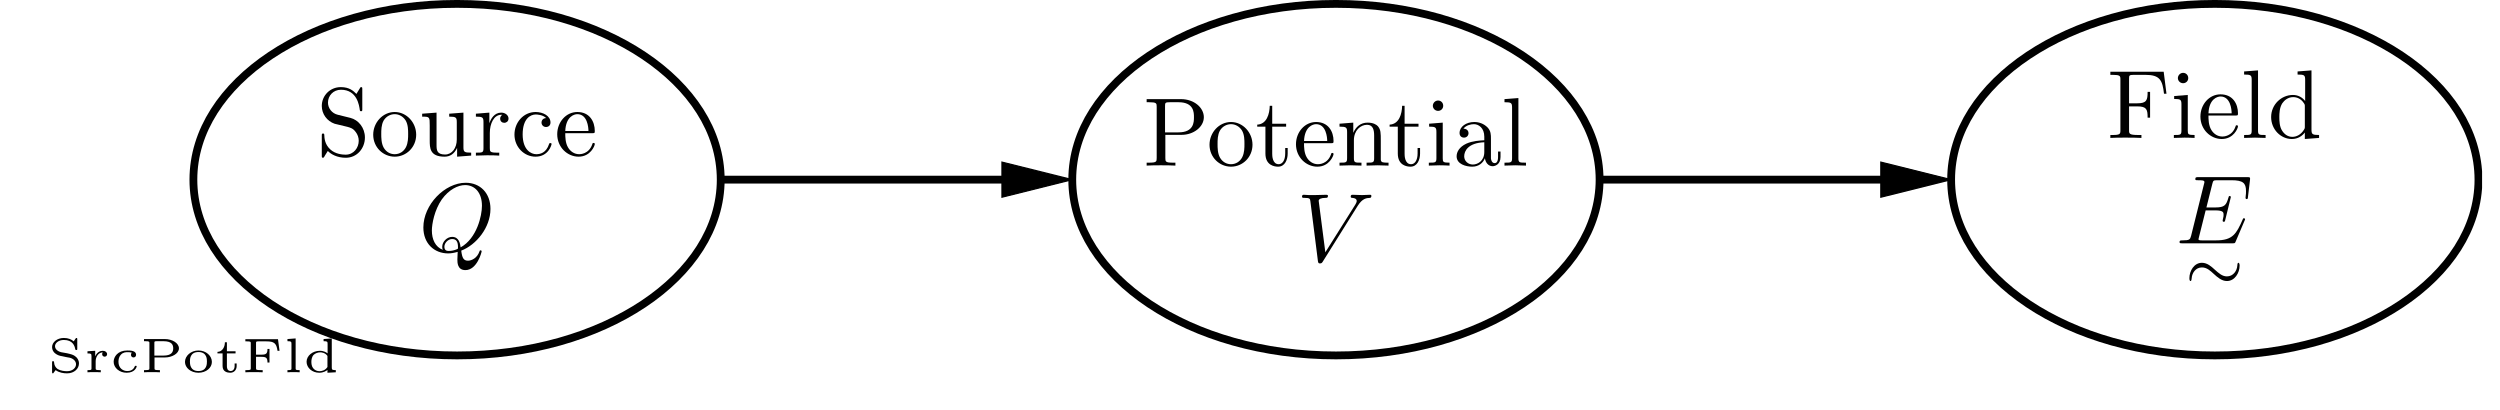 <?xml version="1.0" encoding="UTF-8"?>
<svg xmlns="http://www.w3.org/2000/svg" xmlns:xlink="http://www.w3.org/1999/xlink" width="303.223pt" height="49.739pt" viewBox="0 0 252.686 41.449" version="1.2">
<defs>
<g>
<symbol overflow="visible" id="glyph0-0">
<path style="stroke:none;" d=""/>
</symbol>
<symbol overflow="visible" id="glyph0-1">
<path style="stroke:none;" d="M 3.438 -3.812 L 2.172 -4.125 C 1.562 -4.266 1.172 -4.797 1.172 -5.359 C 1.172 -6.047 1.703 -6.656 2.484 -6.656 C 4.125 -6.656 4.328 -5.047 4.391 -4.594 C 4.406 -4.547 4.406 -4.484 4.516 -4.484 C 4.641 -4.484 4.641 -4.531 4.641 -4.719 L 4.641 -6.688 C 4.641 -6.859 4.641 -6.922 4.531 -6.922 C 4.469 -6.922 4.453 -6.922 4.391 -6.797 L 4.047 -6.234 C 3.75 -6.531 3.344 -6.922 2.469 -6.922 C 1.375 -6.922 0.547 -6.062 0.547 -5.016 C 0.547 -4.203 1.078 -3.484 1.844 -3.219 C 1.953 -3.188 2.453 -3.062 3.141 -2.906 C 3.406 -2.828 3.703 -2.766 3.969 -2.391 C 4.172 -2.141 4.281 -1.812 4.281 -1.5 C 4.281 -0.797 3.781 -0.094 2.953 -0.094 C 2.672 -0.094 1.922 -0.141 1.406 -0.625 C 0.828 -1.156 0.812 -1.781 0.797 -2.125 C 0.781 -2.234 0.703 -2.234 0.672 -2.234 C 0.547 -2.234 0.547 -2.156 0.547 -1.984 L 0.547 -0.016 C 0.547 0.141 0.547 0.219 0.656 0.219 C 0.734 0.219 0.734 0.203 0.812 0.094 C 0.812 0.078 0.828 0.047 1.156 -0.469 C 1.469 -0.141 2.094 0.219 2.969 0.219 C 4.125 0.219 4.906 -0.75 4.906 -1.828 C 4.906 -2.812 4.25 -3.609 3.438 -3.812 Z M 3.438 -3.812 "/>
</symbol>
<symbol overflow="visible" id="glyph0-2">
<path style="stroke:none;" d="M 4.625 -2.109 C 4.625 -3.359 3.641 -4.406 2.453 -4.406 C 1.234 -4.406 0.281 -3.328 0.281 -2.109 C 0.281 -0.828 1.297 0.109 2.453 0.109 C 3.641 0.109 4.625 -0.859 4.625 -2.109 Z M 2.453 -0.141 C 2.031 -0.141 1.609 -0.344 1.344 -0.797 C 1.094 -1.234 1.094 -1.828 1.094 -2.188 C 1.094 -2.562 1.094 -3.094 1.328 -3.531 C 1.594 -3.984 2.047 -4.188 2.453 -4.188 C 2.875 -4.188 3.297 -3.969 3.562 -3.547 C 3.812 -3.125 3.812 -2.562 3.812 -2.188 C 3.812 -1.828 3.812 -1.297 3.594 -0.859 C 3.375 -0.422 2.953 -0.141 2.453 -0.141 Z M 2.453 -0.141 "/>
</symbol>
<symbol overflow="visible" id="glyph0-3">
<path style="stroke:none;" d="M 3.844 -0.781 L 3.844 0.109 L 5.266 0 L 5.266 -0.297 C 4.562 -0.297 4.484 -0.375 4.484 -0.859 L 4.484 -4.344 L 3.047 -4.234 L 3.047 -3.938 C 3.734 -3.938 3.812 -3.859 3.812 -3.375 L 3.812 -1.625 C 3.812 -0.781 3.344 -0.109 2.625 -0.109 C 1.797 -0.109 1.766 -0.562 1.766 -1.078 L 1.766 -4.344 L 0.312 -4.234 L 0.312 -3.938 C 1.078 -3.938 1.078 -3.906 1.078 -3.031 L 1.078 -1.547 C 1.078 -0.781 1.078 0.109 2.578 0.109 C 3.125 0.109 3.562 -0.172 3.844 -0.781 Z M 3.844 -0.781 "/>
</symbol>
<symbol overflow="visible" id="glyph0-4">
<path style="stroke:none;" d="M 1.641 -3.266 L 1.641 -4.344 L 0.281 -4.234 L 0.281 -3.938 C 0.969 -3.938 1.047 -3.859 1.047 -3.375 L 1.047 -0.75 C 1.047 -0.297 0.938 -0.297 0.281 -0.297 L 0.281 0 C 0.656 -0.016 1.125 -0.031 1.391 -0.031 C 1.781 -0.031 2.25 -0.031 2.641 0 L 2.641 -0.297 L 2.438 -0.297 C 1.703 -0.297 1.688 -0.406 1.688 -0.766 L 1.688 -2.281 C 1.688 -3.25 2.109 -4.125 2.844 -4.125 C 2.922 -4.125 2.938 -4.125 2.953 -4.125 C 2.922 -4.109 2.734 -3.984 2.734 -3.734 C 2.734 -3.453 2.938 -3.312 3.156 -3.312 C 3.328 -3.312 3.578 -3.438 3.578 -3.75 C 3.578 -4.062 3.266 -4.344 2.844 -4.344 C 2.125 -4.344 1.781 -3.688 1.641 -3.266 Z M 1.641 -3.266 "/>
</symbol>
<symbol overflow="visible" id="glyph0-5">
<path style="stroke:none;" d="M 1.156 -2.141 C 1.156 -3.75 1.953 -4.156 2.484 -4.156 C 2.562 -4.156 3.188 -4.141 3.531 -3.797 C 3.125 -3.766 3.062 -3.469 3.062 -3.344 C 3.062 -3.094 3.25 -2.891 3.516 -2.891 C 3.781 -2.891 3.969 -3.062 3.969 -3.344 C 3.969 -4.016 3.219 -4.406 2.469 -4.406 C 1.234 -4.406 0.328 -3.344 0.328 -2.125 C 0.328 -0.859 1.312 0.109 2.453 0.109 C 3.766 0.109 4.078 -1.078 4.078 -1.172 C 4.078 -1.266 3.984 -1.266 3.953 -1.266 C 3.859 -1.266 3.844 -1.234 3.828 -1.172 C 3.531 -0.25 2.906 -0.141 2.531 -0.141 C 2.016 -0.141 1.156 -0.562 1.156 -2.141 Z M 1.156 -2.141 "/>
</symbol>
<symbol overflow="visible" id="glyph0-6">
<path style="stroke:none;" d="M 1.094 -2.484 C 1.156 -3.938 1.984 -4.188 2.312 -4.188 C 3.328 -4.188 3.438 -2.859 3.438 -2.484 Z M 1.094 -2.266 L 3.828 -2.266 C 4.047 -2.266 4.078 -2.266 4.078 -2.484 C 4.078 -3.453 3.547 -4.406 2.312 -4.406 C 1.172 -4.406 0.281 -3.391 0.281 -2.156 C 0.281 -0.844 1.312 0.109 2.438 0.109 C 3.641 0.109 4.078 -0.984 4.078 -1.172 C 4.078 -1.266 4 -1.281 3.953 -1.281 C 3.859 -1.281 3.844 -1.234 3.828 -1.156 C 3.484 -0.141 2.594 -0.141 2.5 -0.141 C 2 -0.141 1.609 -0.438 1.391 -0.797 C 1.094 -1.266 1.094 -1.922 1.094 -2.266 Z M 1.094 -2.266 "/>
</symbol>
<symbol overflow="visible" id="glyph0-7">
<path style="stroke:none;" d="M 2.234 -3.109 L 3.891 -3.109 C 5.078 -3.109 6.125 -3.906 6.125 -4.891 C 6.125 -5.844 5.156 -6.719 3.812 -6.719 L 0.344 -6.719 L 0.344 -6.406 L 0.578 -6.406 C 1.344 -6.406 1.359 -6.297 1.359 -5.953 L 1.359 -0.766 C 1.359 -0.406 1.344 -0.297 0.578 -0.297 L 0.344 -0.297 L 0.344 0 C 0.688 -0.031 1.422 -0.031 1.781 -0.031 C 2.156 -0.031 2.906 -0.031 3.25 0 L 3.25 -0.297 L 3 -0.297 C 2.25 -0.297 2.234 -0.406 2.234 -0.766 Z M 2.203 -3.359 L 2.203 -6.016 C 2.203 -6.344 2.219 -6.406 2.688 -6.406 L 3.562 -6.406 C 5.125 -6.406 5.125 -5.359 5.125 -4.891 C 5.125 -4.422 5.125 -3.359 3.562 -3.359 Z M 2.203 -3.359 "/>
</symbol>
<symbol overflow="visible" id="glyph0-8">
<path style="stroke:none;" d="M 1.703 -3.938 L 3.109 -3.938 L 3.109 -4.234 L 1.703 -4.234 L 1.703 -6.047 L 1.453 -6.047 C 1.438 -5.234 1.156 -4.188 0.188 -4.141 L 0.188 -3.938 L 1.016 -3.938 L 1.016 -1.219 C 1.016 -0.016 1.938 0.109 2.297 0.109 C 2.984 0.109 3.266 -0.594 3.266 -1.219 L 3.266 -1.781 L 3.016 -1.781 L 3.016 -1.234 C 3.016 -0.516 2.719 -0.141 2.359 -0.141 C 1.703 -0.141 1.703 -1.031 1.703 -1.203 Z M 1.703 -3.938 "/>
</symbol>
<symbol overflow="visible" id="glyph0-9">
<path style="stroke:none;" d="M 1.078 -3.375 L 1.078 -0.75 C 1.078 -0.297 0.969 -0.297 0.312 -0.297 L 0.312 0 C 0.656 -0.016 1.156 -0.031 1.422 -0.031 C 1.688 -0.031 2.188 -0.016 2.531 0 L 2.531 -0.297 C 1.875 -0.297 1.766 -0.297 1.766 -0.75 L 1.766 -2.562 C 1.766 -3.578 2.453 -4.125 3.094 -4.125 C 3.703 -4.125 3.812 -3.594 3.812 -3.031 L 3.812 -0.75 C 3.812 -0.297 3.703 -0.297 3.047 -0.297 L 3.047 0 C 3.391 -0.016 3.891 -0.031 4.156 -0.031 C 4.406 -0.031 4.922 -0.016 5.266 0 L 5.266 -0.297 C 4.75 -0.297 4.5 -0.297 4.484 -0.594 L 4.484 -2.484 C 4.484 -3.328 4.484 -3.625 4.188 -3.984 C 4.047 -4.141 3.719 -4.344 3.156 -4.344 C 2.438 -4.344 1.969 -3.922 1.703 -3.312 L 1.703 -4.344 L 0.312 -4.234 L 0.312 -3.938 C 1 -3.938 1.078 -3.859 1.078 -3.375 Z M 1.078 -3.375 "/>
</symbol>
<symbol overflow="visible" id="glyph0-10">
<path style="stroke:none;" d="M 1.734 -4.344 L 0.359 -4.234 L 0.359 -3.938 C 1 -3.938 1.094 -3.875 1.094 -3.391 L 1.094 -0.75 C 1.094 -0.297 0.984 -0.297 0.328 -0.297 L 0.328 0 C 0.641 -0.016 1.172 -0.031 1.406 -0.031 C 1.75 -0.031 2.094 -0.016 2.422 0 L 2.422 -0.297 C 1.781 -0.297 1.734 -0.359 1.734 -0.734 Z M 1.781 -6.047 C 1.781 -6.375 1.531 -6.578 1.266 -6.578 C 0.953 -6.578 0.734 -6.312 0.734 -6.047 C 0.734 -5.781 0.953 -5.531 1.266 -5.531 C 1.531 -5.531 1.781 -5.734 1.781 -6.047 Z M 1.781 -6.047 "/>
</symbol>
<symbol overflow="visible" id="glyph0-11">
<path style="stroke:none;" d="M 3.266 -0.75 C 3.312 -0.359 3.578 0.062 4.047 0.062 C 4.25 0.062 4.844 -0.078 4.844 -0.875 L 4.844 -1.422 L 4.594 -1.422 L 4.594 -0.875 C 4.594 -0.297 4.359 -0.25 4.25 -0.25 C 3.922 -0.25 3.875 -0.688 3.875 -0.734 L 3.875 -2.703 C 3.875 -3.109 3.875 -3.5 3.531 -3.859 C 3.141 -4.25 2.656 -4.406 2.188 -4.406 C 1.375 -4.406 0.703 -3.938 0.703 -3.297 C 0.703 -3 0.891 -2.828 1.156 -2.828 C 1.422 -2.828 1.609 -3.031 1.609 -3.281 C 1.609 -3.406 1.547 -3.719 1.094 -3.734 C 1.359 -4.078 1.844 -4.188 2.156 -4.188 C 2.641 -4.188 3.203 -3.797 3.203 -2.922 L 3.203 -2.562 C 2.703 -2.531 2.016 -2.5 1.391 -2.219 C 0.656 -1.875 0.406 -1.359 0.406 -0.938 C 0.406 -0.141 1.359 0.109 1.984 0.109 C 2.641 0.109 3.094 -0.281 3.266 -0.75 Z M 3.203 -2.359 L 3.203 -1.375 C 3.203 -0.438 2.5 -0.109 2.047 -0.109 C 1.578 -0.109 1.172 -0.453 1.172 -0.938 C 1.172 -1.484 1.578 -2.297 3.203 -2.359 Z M 3.203 -2.359 "/>
</symbol>
<symbol overflow="visible" id="glyph0-12">
<path style="stroke:none;" d="M 1.734 -6.828 L 0.328 -6.719 L 0.328 -6.406 C 1.016 -6.406 1.094 -6.344 1.094 -5.859 L 1.094 -0.75 C 1.094 -0.297 0.984 -0.297 0.328 -0.297 L 0.328 0 C 0.656 -0.016 1.172 -0.031 1.422 -0.031 C 1.656 -0.031 2.141 -0.016 2.5 0 L 2.5 -0.297 C 1.844 -0.297 1.734 -0.297 1.734 -0.75 Z M 1.734 -6.828 "/>
</symbol>
<symbol overflow="visible" id="glyph0-13">
<path style="stroke:none;" d="M 5.719 -6.688 L 0.328 -6.688 L 0.328 -6.375 L 0.562 -6.375 C 1.312 -6.375 1.344 -6.266 1.344 -5.922 L 1.344 -0.766 C 1.344 -0.406 1.312 -0.297 0.562 -0.297 L 0.328 -0.297 L 0.328 0 C 0.672 -0.031 1.438 -0.031 1.812 -0.031 C 2.219 -0.031 3.109 -0.031 3.469 0 L 3.469 -0.297 L 3.141 -0.297 C 2.219 -0.297 2.219 -0.438 2.219 -0.781 L 2.219 -3.188 L 3.062 -3.188 C 4 -3.188 4.094 -2.875 4.094 -2.047 L 4.344 -2.047 L 4.344 -4.656 L 4.094 -4.656 C 4.094 -3.828 4 -3.5 3.062 -3.5 L 2.219 -3.5 L 2.219 -5.984 C 2.219 -6.312 2.234 -6.375 2.688 -6.375 L 3.875 -6.375 C 5.344 -6.375 5.594 -5.828 5.75 -4.469 L 6 -4.469 Z M 5.719 -6.688 "/>
</symbol>
<symbol overflow="visible" id="glyph0-14">
<path style="stroke:none;" d="M 3.734 -0.547 L 3.734 0.109 L 5.172 0 L 5.172 -0.297 C 4.484 -0.297 4.406 -0.375 4.406 -0.859 L 4.406 -6.828 L 3 -6.719 L 3 -6.406 C 3.688 -6.406 3.766 -6.344 3.766 -5.859 L 3.766 -3.734 C 3.484 -4.094 3.062 -4.344 2.531 -4.344 C 1.359 -4.344 0.328 -3.375 0.328 -2.109 C 0.328 -0.859 1.297 0.109 2.422 0.109 C 3.047 0.109 3.484 -0.219 3.734 -0.547 Z M 3.734 -3.172 L 3.734 -1.156 C 3.734 -0.984 3.734 -0.969 3.625 -0.797 C 3.328 -0.328 2.891 -0.109 2.469 -0.109 C 2.031 -0.109 1.672 -0.359 1.438 -0.734 C 1.172 -1.141 1.156 -1.703 1.156 -2.109 C 1.156 -2.469 1.172 -3.062 1.453 -3.5 C 1.656 -3.797 2.031 -4.125 2.562 -4.125 C 2.906 -4.125 3.328 -3.984 3.625 -3.531 C 3.734 -3.375 3.734 -3.344 3.734 -3.172 Z M 3.734 -3.172 "/>
</symbol>
<symbol overflow="visible" id="glyph1-0">
<path style="stroke:none;" d=""/>
</symbol>
<symbol overflow="visible" id="glyph1-1">
<path style="stroke:none;" d="M 4.312 -0.062 C 5.828 -0.641 7.266 -2.391 7.266 -4.281 C 7.266 -5.875 6.234 -6.922 4.766 -6.922 C 2.641 -6.922 0.484 -4.703 0.484 -2.406 C 0.484 -0.781 1.578 0.219 3 0.219 C 3.25 0.219 3.578 0.172 3.953 0.062 C 3.922 0.672 3.922 0.703 3.922 0.828 C 3.922 1.141 3.922 1.906 4.734 1.906 C 5.906 1.906 6.375 0.109 6.375 0 C 6.375 -0.062 6.312 -0.094 6.266 -0.094 C 6.188 -0.094 6.172 -0.047 6.156 0.016 C 5.922 0.703 5.344 0.953 5 0.953 C 4.547 0.953 4.406 0.688 4.312 -0.062 Z M 2.453 -0.141 C 1.688 -0.438 1.344 -1.203 1.344 -2.094 C 1.344 -2.766 1.609 -4.172 2.344 -5.234 C 3.062 -6.234 3.984 -6.688 4.703 -6.688 C 5.688 -6.688 6.406 -5.922 6.406 -4.594 C 6.406 -3.609 5.906 -1.312 4.25 -0.391 C 4.203 -0.734 4.109 -1.453 3.391 -1.453 C 2.875 -1.453 2.391 -0.969 2.391 -0.453 C 2.391 -0.25 2.453 -0.141 2.453 -0.141 Z M 3.062 -0.031 C 2.922 -0.031 2.609 -0.031 2.609 -0.453 C 2.609 -0.844 2.984 -1.234 3.391 -1.234 C 3.797 -1.234 3.984 -1 3.984 -0.406 C 3.984 -0.25 3.984 -0.25 3.875 -0.203 C 3.625 -0.094 3.328 -0.031 3.062 -0.031 Z M 3.062 -0.031 "/>
</symbol>
<symbol overflow="visible" id="glyph1-2">
<path style="stroke:none;" d="M 6.172 -5.594 C 6.656 -6.359 7.062 -6.391 7.438 -6.406 C 7.547 -6.422 7.562 -6.578 7.562 -6.594 C 7.562 -6.672 7.516 -6.719 7.438 -6.719 C 7.172 -6.719 6.891 -6.688 6.625 -6.688 C 6.297 -6.688 5.969 -6.719 5.656 -6.719 C 5.594 -6.719 5.469 -6.719 5.469 -6.531 C 5.469 -6.422 5.547 -6.406 5.625 -6.406 C 5.891 -6.391 6.078 -6.297 6.078 -6.078 C 6.078 -5.938 5.922 -5.719 5.922 -5.703 L 2.906 -0.906 L 2.234 -6.109 C 2.234 -6.281 2.469 -6.406 2.922 -6.406 C 3.062 -6.406 3.172 -6.406 3.172 -6.609 C 3.172 -6.688 3.094 -6.719 3.031 -6.719 C 2.641 -6.719 2.219 -6.688 1.812 -6.688 C 1.625 -6.688 1.438 -6.688 1.266 -6.688 C 1.094 -6.688 0.906 -6.719 0.734 -6.719 C 0.672 -6.719 0.547 -6.719 0.547 -6.531 C 0.547 -6.406 0.641 -6.406 0.797 -6.406 C 1.344 -6.406 1.359 -6.312 1.391 -6.078 L 2.156 -0.016 C 2.188 0.188 2.234 0.219 2.359 0.219 C 2.516 0.219 2.562 0.172 2.641 0.047 Z M 6.172 -5.594 "/>
</symbol>
<symbol overflow="visible" id="glyph1-3">
<path style="stroke:none;" d="M 6.953 -2.297 C 6.984 -2.344 7 -2.406 7 -2.422 C 7 -2.438 7 -2.531 6.891 -2.531 C 6.797 -2.531 6.781 -2.484 6.766 -2.422 C 6.125 -0.969 5.766 -0.297 4.078 -0.297 L 2.641 -0.297 C 2.5 -0.297 2.484 -0.297 2.422 -0.312 C 2.328 -0.328 2.297 -0.328 2.297 -0.406 C 2.297 -0.438 2.297 -0.469 2.344 -0.641 L 3.016 -3.328 L 3.984 -3.328 C 4.828 -3.328 4.828 -3.109 4.828 -2.875 C 4.828 -2.797 4.828 -2.688 4.75 -2.391 C 4.734 -2.344 4.734 -2.312 4.734 -2.281 C 4.734 -2.234 4.766 -2.172 4.859 -2.172 C 4.938 -2.172 4.969 -2.219 5 -2.375 L 5.562 -4.672 C 5.562 -4.734 5.516 -4.781 5.438 -4.781 C 5.359 -4.781 5.344 -4.719 5.312 -4.594 C 5.094 -3.859 4.922 -3.625 4.016 -3.625 L 3.094 -3.625 L 3.688 -6 C 3.781 -6.344 3.781 -6.375 4.219 -6.375 L 5.609 -6.375 C 6.797 -6.375 7.094 -6.094 7.094 -5.281 C 7.094 -5.047 7.094 -5.031 7.062 -4.766 C 7.062 -4.703 7.047 -4.641 7.047 -4.594 C 7.047 -4.547 7.078 -4.469 7.172 -4.469 C 7.266 -4.469 7.281 -4.531 7.297 -4.719 L 7.5 -6.422 C 7.531 -6.688 7.484 -6.688 7.234 -6.688 L 2.266 -6.688 C 2.078 -6.688 1.969 -6.688 1.969 -6.484 C 1.969 -6.375 2.062 -6.375 2.25 -6.375 C 2.609 -6.375 2.891 -6.375 2.891 -6.203 C 2.891 -6.156 2.891 -6.141 2.844 -5.969 L 1.547 -0.766 C 1.438 -0.391 1.422 -0.297 0.656 -0.297 C 0.484 -0.297 0.375 -0.297 0.375 -0.125 C 0.375 0 0.469 0 0.656 0 L 5.75 0 C 5.969 0 5.984 -0.016 6.047 -0.172 Z M 6.953 -2.297 "/>
</symbol>
<symbol overflow="visible" id="glyph2-0">
<path style="stroke:none;" d=""/>
</symbol>
<symbol overflow="visible" id="glyph2-1">
<path style="stroke:none;" d="M 5.609 -2.359 C 5.609 -2.625 5.5 -2.641 5.484 -2.641 C 5.391 -2.641 5.375 -2.438 5.375 -2.344 C 5.344 -1.844 4.969 -1.266 4.328 -1.266 C 3.844 -1.266 3.5 -1.594 3.109 -1.938 C 2.75 -2.266 2.344 -2.641 1.797 -2.641 C 1.016 -2.641 0.531 -1.828 0.531 -1.078 C 0.531 -0.812 0.625 -0.797 0.641 -0.797 C 0.75 -0.797 0.75 -0.984 0.766 -1.094 C 0.797 -1.594 1.156 -2.172 1.797 -2.172 C 2.297 -2.172 2.641 -1.844 3.016 -1.5 C 3.375 -1.172 3.797 -0.797 4.328 -0.797 C 5.109 -0.797 5.609 -1.609 5.609 -2.359 Z M 5.609 -2.359 "/>
</symbol>
<symbol overflow="visible" id="glyph3-0">
<path style="stroke:none;" d=""/>
</symbol>
<symbol overflow="visible" id="glyph3-1">
<path style="stroke:none;" d="M 3.031 -3.328 C 3.031 -3.422 3.031 -3.469 2.953 -3.469 C 2.938 -3.469 2.906 -3.469 2.859 -3.406 L 2.672 -3.125 C 2.438 -3.328 2.125 -3.469 1.672 -3.469 C 0.984 -3.469 0.484 -3.031 0.484 -2.547 C 0.484 -2.266 0.625 -2.047 0.781 -1.922 C 1.031 -1.719 1.281 -1.656 1.5 -1.625 C 1.594 -1.594 2.25 -1.469 2.281 -1.469 C 2.609 -1.391 2.906 -1.141 2.906 -0.812 C 2.906 -0.453 2.562 -0.109 2 -0.109 C 1.766 -0.109 1.359 -0.141 1.047 -0.328 C 0.812 -0.5 0.703 -0.719 0.688 -1 C 0.672 -1.094 0.672 -1.125 0.578 -1.125 C 0.484 -1.125 0.484 -1.078 0.484 -0.969 L 0.484 -0.031 C 0.484 0.047 0.484 0.109 0.562 0.109 C 0.609 0.109 0.609 0.094 0.641 0.047 C 0.672 0.016 0.844 -0.219 0.844 -0.219 C 1.203 0.047 1.656 0.109 2 0.109 C 2.734 0.109 3.203 -0.375 3.203 -0.891 C 3.203 -1.266 2.984 -1.484 2.891 -1.562 C 2.656 -1.781 2.391 -1.828 2 -1.922 C 1.719 -1.969 1.438 -2.016 1.391 -2.031 C 1.188 -2.078 0.781 -2.266 0.781 -2.641 C 0.781 -2.953 1.141 -3.266 1.672 -3.266 C 2.562 -3.266 2.766 -2.688 2.828 -2.328 C 2.844 -2.266 2.859 -2.25 2.938 -2.25 C 3.031 -2.25 3.031 -2.281 3.031 -2.375 Z M 3.031 -3.328 "/>
</symbol>
<symbol overflow="visible" id="glyph3-2">
<path style="stroke:none;" d="M 1.203 -1.109 C 1.203 -1.562 1.469 -2 1.922 -2.016 C 1.922 -2.016 1.859 -1.938 1.859 -1.828 C 1.859 -1.656 2 -1.578 2.109 -1.578 C 2.234 -1.578 2.359 -1.672 2.359 -1.828 C 2.359 -2.016 2.188 -2.172 1.922 -2.172 C 1.672 -2.172 1.359 -2.047 1.172 -1.641 L 1.156 -1.641 L 1.156 -2.172 L 0.375 -2.125 L 0.375 -1.906 C 0.734 -1.906 0.781 -1.875 0.781 -1.625 L 0.781 -0.406 C 0.781 -0.266 0.781 -0.219 0.469 -0.219 L 0.375 -0.219 L 0.375 0 C 0.578 -0.016 0.797 -0.016 1.016 -0.016 C 1.266 -0.016 1.5 -0.016 1.719 0 L 1.719 -0.219 L 1.578 -0.219 C 1.203 -0.219 1.203 -0.266 1.203 -0.422 Z M 1.203 -1.109 "/>
</symbol>
<symbol overflow="visible" id="glyph3-3">
<path style="stroke:none;" d="M 2.203 -1.984 C 2.141 -1.938 2.109 -1.859 2.109 -1.766 C 2.109 -1.609 2.219 -1.5 2.359 -1.5 C 2.484 -1.5 2.625 -1.578 2.625 -1.766 C 2.625 -2.188 2.078 -2.203 1.734 -2.203 C 0.766 -2.203 0.359 -1.562 0.359 -1.062 C 0.359 -0.453 0.938 0.047 1.672 0.047 C 2.531 0.047 2.688 -0.547 2.688 -0.594 C 2.688 -0.656 2.625 -0.656 2.594 -0.656 C 2.516 -0.656 2.5 -0.641 2.484 -0.578 C 2.312 -0.172 1.953 -0.125 1.734 -0.125 C 1.312 -0.125 0.844 -0.406 0.844 -1.062 C 0.844 -1.281 0.891 -1.562 1.078 -1.766 C 1.312 -2.031 1.594 -2.031 1.75 -2.031 C 1.906 -2.031 2.031 -2.031 2.203 -1.984 Z M 2.203 -1.984 "/>
</symbol>
<symbol overflow="visible" id="glyph3-4">
<path style="stroke:none;" d="M 1.484 -1.5 L 2.562 -1.5 C 3.219 -1.5 3.953 -1.875 3.953 -2.422 C 3.953 -2.938 3.297 -3.359 2.516 -3.359 L 0.422 -3.359 L 0.422 -3.141 L 0.562 -3.141 C 0.969 -3.141 0.969 -3.094 0.969 -2.938 L 0.969 -0.422 C 0.969 -0.266 0.969 -0.219 0.562 -0.219 L 0.422 -0.219 L 0.422 0 C 0.641 -0.016 0.938 -0.016 1.219 -0.016 C 1.5 -0.016 1.812 -0.016 2.031 0 L 2.031 -0.219 L 1.891 -0.219 C 1.484 -0.219 1.484 -0.266 1.484 -0.422 Z M 2.391 -3.141 C 3.203 -3.141 3.375 -2.797 3.375 -2.422 C 3.375 -2.016 3.172 -1.688 2.391 -1.688 L 1.469 -1.688 L 1.469 -2.953 C 1.469 -3.109 1.469 -3.141 1.703 -3.141 Z M 2.391 -3.141 "/>
</symbol>
<symbol overflow="visible" id="glyph3-5">
<path style="stroke:none;" d="M 3.031 -1.047 C 3.031 -1.656 2.453 -2.203 1.672 -2.203 C 0.906 -2.203 0.312 -1.656 0.312 -1.047 C 0.312 -0.453 0.906 0.047 1.672 0.047 C 2.453 0.047 3.031 -0.453 3.031 -1.047 Z M 1.672 -0.125 C 0.812 -0.125 0.812 -0.859 0.812 -1.094 C 0.812 -1.312 0.812 -2.047 1.672 -2.047 C 2.531 -2.047 2.531 -1.312 2.531 -1.094 C 2.531 -0.859 2.531 -0.125 1.672 -0.125 Z M 1.672 -0.125 "/>
</symbol>
<symbol overflow="visible" id="glyph3-6">
<path style="stroke:none;" d="M 1.203 -1.906 L 2.078 -1.906 L 2.078 -2.125 L 1.203 -2.125 L 1.203 -3.031 L 1 -3.031 C 1 -2.562 0.75 -2.078 0.25 -2.062 L 0.25 -1.906 L 0.766 -1.906 L 0.766 -0.625 C 0.766 -0.062 1.234 0.047 1.547 0.047 C 1.906 0.047 2.188 -0.219 2.188 -0.625 L 2.188 -0.891 L 1.984 -0.891 L 1.984 -0.641 C 1.984 -0.266 1.766 -0.125 1.594 -0.125 C 1.203 -0.125 1.203 -0.516 1.203 -0.625 Z M 1.203 -1.906 "/>
</symbol>
<symbol overflow="visible" id="glyph3-7">
<path style="stroke:none;" d="M 3.703 -3.344 L 0.406 -3.344 L 0.406 -3.125 L 0.562 -3.125 C 0.953 -3.125 0.953 -3.078 0.953 -2.922 L 0.953 -0.422 C 0.953 -0.266 0.953 -0.219 0.562 -0.219 L 0.406 -0.219 L 0.406 0 C 0.672 -0.016 0.938 -0.016 1.234 -0.016 C 1.516 -0.016 1.891 -0.016 2.156 0 L 2.156 -0.219 L 1.953 -0.219 C 1.484 -0.219 1.484 -0.266 1.484 -0.422 L 1.484 -1.562 L 2.031 -1.562 C 2.516 -1.562 2.641 -1.453 2.641 -0.984 L 2.844 -0.984 L 2.844 -2.359 L 2.641 -2.359 C 2.641 -1.891 2.516 -1.781 2.031 -1.781 L 1.484 -1.781 L 1.484 -2.938 C 1.484 -3.094 1.484 -3.125 1.719 -3.125 L 2.531 -3.125 C 3.312 -3.125 3.547 -2.938 3.656 -2.172 L 3.859 -2.172 Z M 3.703 -3.344 "/>
</symbol>
<symbol overflow="visible" id="glyph3-8">
<path style="stroke:none;" d="M 1.234 -3.422 L 0.406 -3.359 L 0.406 -3.141 C 0.766 -3.141 0.812 -3.109 0.812 -2.875 L 0.812 -0.406 C 0.812 -0.266 0.812 -0.219 0.5 -0.219 L 0.406 -0.219 L 0.406 0 C 0.609 -0.016 0.812 -0.016 1.031 -0.016 C 1.234 -0.016 1.438 -0.016 1.641 0 L 1.641 -0.219 L 1.562 -0.219 C 1.234 -0.219 1.234 -0.266 1.234 -0.406 Z M 1.234 -3.422 "/>
</symbol>
<symbol overflow="visible" id="glyph3-9">
<path style="stroke:none;" d="M 2.078 -3.359 L 2.078 -3.141 C 2.438 -3.141 2.484 -3.109 2.484 -2.875 L 2.484 -1.906 C 2.375 -2 2.109 -2.172 1.703 -2.172 C 0.969 -2.172 0.359 -1.672 0.359 -1.062 C 0.359 -0.469 0.906 0.047 1.641 0.047 C 2.047 0.047 2.328 -0.125 2.469 -0.234 L 2.469 0.047 L 3.312 0 L 3.312 -0.219 C 2.953 -0.219 2.906 -0.25 2.906 -0.5 L 2.906 -3.422 Z M 2.469 -0.531 C 2.234 -0.172 1.859 -0.109 1.672 -0.109 C 1.422 -0.109 1.188 -0.203 1.016 -0.422 C 0.859 -0.625 0.844 -0.906 0.844 -1.062 C 0.844 -1.188 0.859 -1.516 1.062 -1.75 C 1.234 -1.922 1.5 -2.016 1.734 -2.016 C 1.875 -2.016 2.234 -1.984 2.469 -1.656 Z M 2.469 -0.531 "/>
</symbol>
</g>
<clipPath id="clip1">
  <path d="M 8 0 L 85 0 L 85 40.906 L 8 40.906 Z M 8 0 "/>
</clipPath>
<clipPath id="clip2">
  <path d="M 97 0 L 173 0 L 173 40.906 L 97 40.906 Z M 97 0 "/>
</clipPath>
<clipPath id="clip3">
  <path d="M 186 0 L 250.875 0 L 250.875 40.906 L 186 40.906 Z M 186 0 "/>
</clipPath>
</defs>
<g id="surface1">
<g clip-path="url(#clip1)" clip-rule="nonzero">
<path style="fill:none;stroke-width:0.8;stroke-linecap:butt;stroke-linejoin:miter;stroke:rgb(0%,0%,0%);stroke-opacity:1;stroke-miterlimit:10;" d="M 54.001 0.001 C 54.001 9.94 41.912 17.999 27.002 17.999 C 12.087 17.999 -0.001 9.94 -0.001 0.001 C -0.001 -9.942 12.087 -18 27.002 -18 C 41.912 -18 54.001 -9.942 54.001 0.001 Z M 54.001 0.001 " transform="matrix(0.987,0,0,-0.987,19.548,18.158)"/>
</g>
<g style="fill:rgb(0%,0%,0%);fill-opacity:1;">
  <use xlink:href="#glyph0-1" x="31.978" y="15.727"/>
  <use xlink:href="#glyph0-2" x="37.441" y="15.727"/>
  <use xlink:href="#glyph0-3" x="42.357" y="15.727"/>
  <use xlink:href="#glyph0-4" x="47.82" y="15.727"/>
  <use xlink:href="#glyph0-5" x="51.671" y="15.727"/>
  <use xlink:href="#glyph0-6" x="56.04" y="15.727"/>
</g>
<g style="fill:rgb(0%,0%,0%);fill-opacity:1;">
  <use xlink:href="#glyph1-1" x="42.307" y="25.395"/>
</g>
<path style="fill-rule:nonzero;fill:rgb(0%,0%,0%);fill-opacity:1;stroke-width:0.122;stroke-linecap:butt;stroke-linejoin:miter;stroke:rgb(0%,0%,0%);stroke-opacity:1;stroke-miterlimit:10;" d="M 82.8 -1.8 L 90 0.001 L 82.8 1.798 Z M 82.8 -1.8 " transform="matrix(0.987,0,0,-0.987,19.548,18.158)"/>
<path style="fill:none;stroke-width:0.8;stroke-linecap:butt;stroke-linejoin:miter;stroke:rgb(0%,0%,0%);stroke-opacity:1;stroke-miterlimit:10;" d="M 54.001 0.001 L 88.354 0.001 " transform="matrix(0.987,0,0,-0.987,19.548,18.158)"/>
<g clip-path="url(#clip2)" clip-rule="nonzero">
<path style="fill:none;stroke-width:0.8;stroke-linecap:butt;stroke-linejoin:miter;stroke:rgb(0%,0%,0%);stroke-opacity:1;stroke-miterlimit:10;" d="M 144.002 0.001 C 144.002 9.94 131.913 17.999 117.003 17.999 C 102.089 17.999 90 9.94 90 0.001 C 90 -9.942 102.089 -18 117.003 -18 C 131.913 -18 144.002 -9.942 144.002 0.001 Z M 144.002 0.001 " transform="matrix(0.987,0,0,-0.987,19.548,18.158)"/>
</g>
<g style="fill:rgb(0%,0%,0%);fill-opacity:1;">
  <use xlink:href="#glyph0-7" x="115.553" y="16.738"/>
</g>
<g style="fill:rgb(0%,0%,0%);fill-opacity:1;">
  <use xlink:href="#glyph0-2" x="121.97" y="16.738"/>
  <use xlink:href="#glyph0-8" x="126.886" y="16.738"/>
  <use xlink:href="#glyph0-6" x="130.709" y="16.738"/>
  <use xlink:href="#glyph0-9" x="135.079" y="16.738"/>
</g>
<g style="fill:rgb(0%,0%,0%);fill-opacity:1;">
  <use xlink:href="#glyph0-8" x="140.266" y="16.738"/>
  <use xlink:href="#glyph0-10" x="144.09" y="16.738"/>
  <use xlink:href="#glyph0-11" x="146.821" y="16.738"/>
  <use xlink:href="#glyph0-12" x="151.737" y="16.738"/>
</g>
<g style="fill:rgb(0%,0%,0%);fill-opacity:1;">
  <use xlink:href="#glyph1-2" x="131.052" y="26.405"/>
</g>
<path style="fill-rule:nonzero;fill:rgb(0%,0%,0%);fill-opacity:1;stroke-width:0.122;stroke-linecap:butt;stroke-linejoin:miter;stroke:rgb(0%,0%,0%);stroke-opacity:1;stroke-miterlimit:10;" d="M 172.801 -1.8 L 180.001 0.001 L 172.801 1.798 Z M 172.801 -1.8 " transform="matrix(0.987,0,0,-0.987,19.548,18.158)"/>
<path style="fill:none;stroke-width:0.8;stroke-linecap:butt;stroke-linejoin:miter;stroke:rgb(0%,0%,0%);stroke-opacity:1;stroke-miterlimit:10;" d="M 144.002 0.001 L 178.351 0.001 " transform="matrix(0.987,0,0,-0.987,19.548,18.158)"/>
<g clip-path="url(#clip3)" clip-rule="nonzero">
<path style="fill:none;stroke-width:0.8;stroke-linecap:butt;stroke-linejoin:miter;stroke:rgb(0%,0%,0%);stroke-opacity:1;stroke-miterlimit:10;" d="M 234.003 0.001 C 234.003 9.94 221.914 17.999 207.004 17.999 C 192.09 17.999 180.001 9.94 180.001 0.001 C 180.001 -9.942 192.09 -18 207.004 -18 C 221.914 -18 234.003 -9.942 234.003 0.001 Z M 234.003 0.001 " transform="matrix(0.987,0,0,-0.987,19.548,18.158)"/>
</g>
<g style="fill:rgb(0%,0%,0%);fill-opacity:1;">
  <use xlink:href="#glyph0-13" x="212.975" y="13.941"/>
  <use xlink:href="#glyph0-10" x="219.394" y="13.941"/>
  <use xlink:href="#glyph0-6" x="222.125" y="13.941"/>
  <use xlink:href="#glyph0-12" x="226.494" y="13.941"/>
  <use xlink:href="#glyph0-14" x="229.226" y="13.941"/>
</g>
<g style="fill:rgb(0%,0%,0%);fill-opacity:1;">
  <use xlink:href="#glyph1-3" x="219.919" y="24.592"/>
</g>
<g style="fill:rgb(0%,0%,0%);fill-opacity:1;">
  <use xlink:href="#glyph2-1" x="220.759" y="29.202"/>
</g>
<g style="fill:rgb(0%,0%,0%);fill-opacity:1;">
  <use xlink:href="#glyph3-1" x="4.779" y="37.628"/>
  <use xlink:href="#glyph3-2" x="8.466" y="37.628"/>
  <use xlink:href="#glyph3-3" x="11.129" y="37.628"/>
  <use xlink:href="#glyph3-4" x="14.133" y="37.628"/>
</g>
<g style="fill:rgb(0%,0%,0%);fill-opacity:1;">
  <use xlink:href="#glyph3-5" x="18.385" y="37.628"/>
  <use xlink:href="#glyph3-6" x="21.731" y="37.628"/>
  <use xlink:href="#glyph3-7" x="24.394" y="37.628"/>
  <use xlink:href="#glyph3-8" x="28.648" y="37.628"/>
  <use xlink:href="#glyph3-9" x="30.628" y="37.628"/>
</g>
</g>
</svg>
